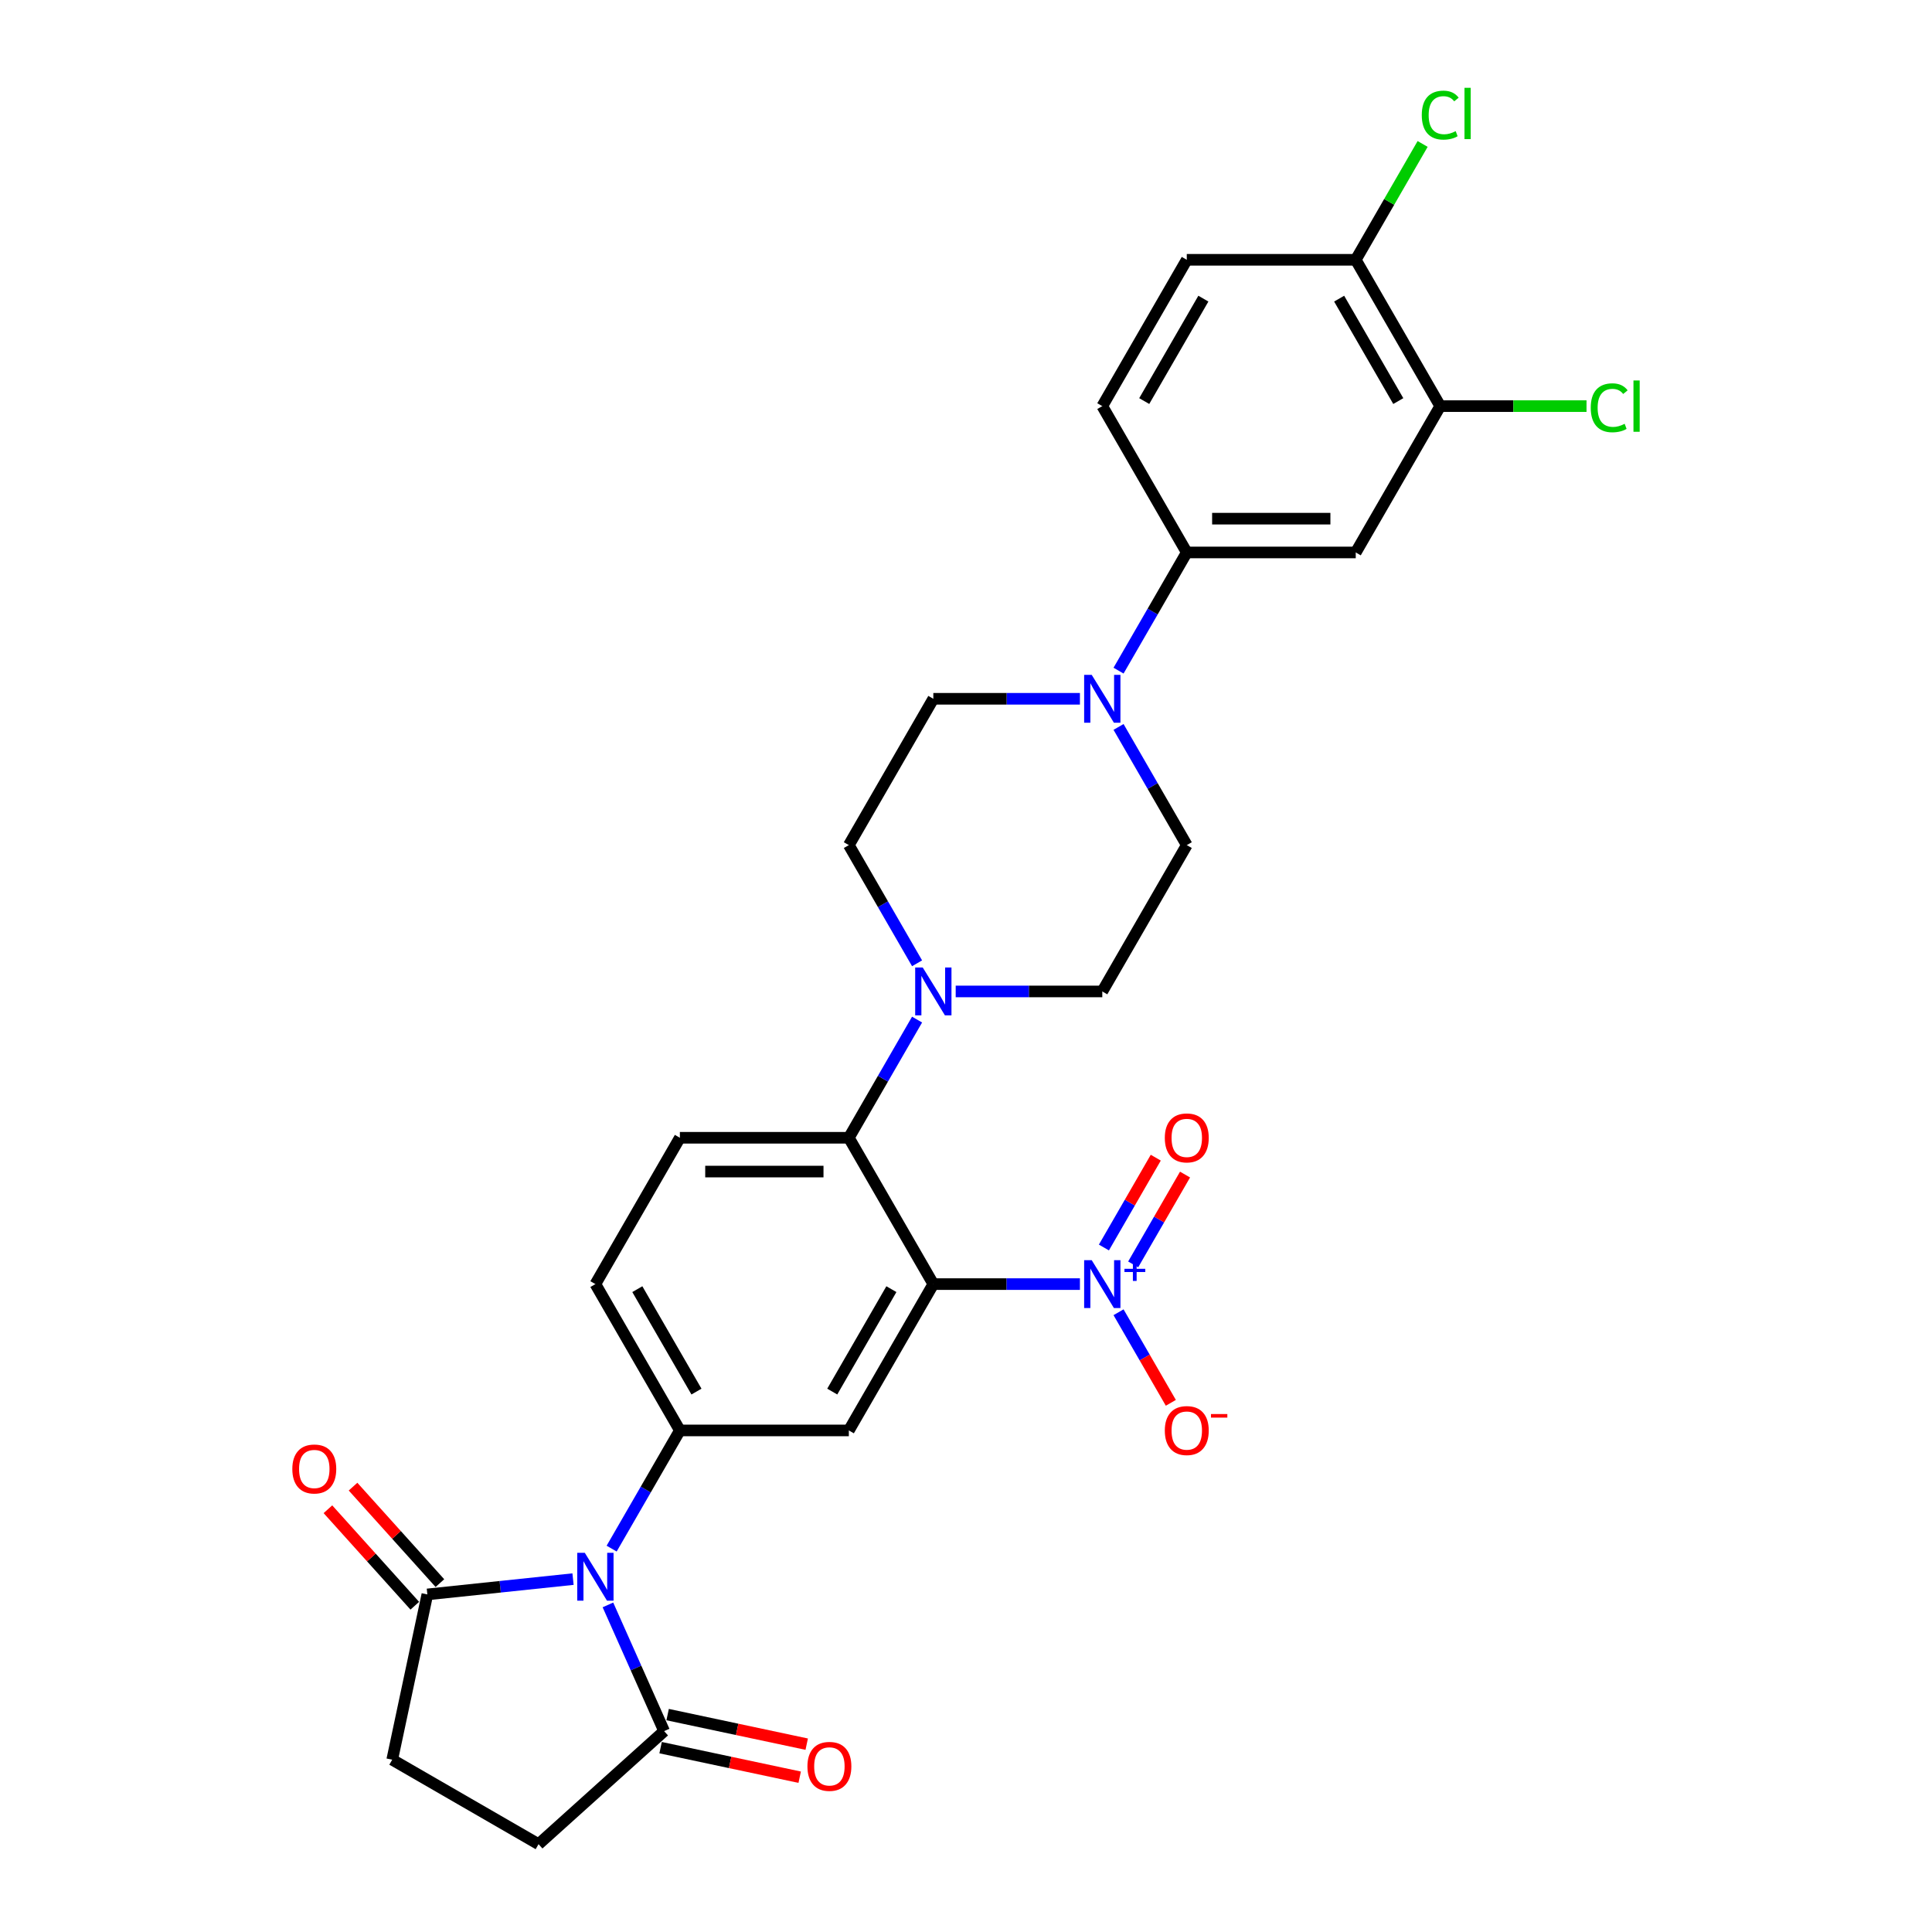 <?xml version='1.0' encoding='iso-8859-1'?>
<svg version='1.1' baseProfile='full'
              xmlns='http://www.w3.org/2000/svg'
                      xmlns:rdkit='http://www.rdkit.org/xml'
                      xmlns:xlink='http://www.w3.org/1999/xlink'
                  xml:space='preserve'
width='1000px' height='1000px' viewBox='0 0 1000 1000'>
<!-- END OF HEADER -->
<rect style='opacity:1.0;fill:#FFFFFF;stroke:none' width='1000' height='1000' x='0' y='0'> </rect>
<path class='bond-1' d='M 483.088,664.65 L 521.027,664.65' style='fill:none;fill-rule:evenodd;stroke:#000000;stroke-width:6px;stroke-linecap:butt;stroke-linejoin:miter;stroke-opacity:1' />
<path class='bond-1' d='M 521.027,664.65 L 558.966,664.65' style='fill:none;fill-rule:evenodd;stroke:#0000FF;stroke-width:6px;stroke-linecap:butt;stroke-linejoin:miter;stroke-opacity:1' />
<path class='bond-3' d='M 483.088,664.65 L 439.36,740.39' style='fill:none;fill-rule:evenodd;stroke:#000000;stroke-width:6px;stroke-linecap:butt;stroke-linejoin:miter;stroke-opacity:1' />
<path class='bond-3' d='M 461.381,667.265 L 430.771,720.283' style='fill:none;fill-rule:evenodd;stroke:#000000;stroke-width:6px;stroke-linecap:butt;stroke-linejoin:miter;stroke-opacity:1' />
<path class='bond-4' d='M 483.088,664.65 L 439.36,588.91' style='fill:none;fill-rule:evenodd;stroke:#000000;stroke-width:6px;stroke-linecap:butt;stroke-linejoin:miter;stroke-opacity:1' />
<path class='bond-0' d='M 316.587,801.559 L 334.245,770.974' style='fill:none;fill-rule:evenodd;stroke:#0000FF;stroke-width:6px;stroke-linecap:butt;stroke-linejoin:miter;stroke-opacity:1' />
<path class='bond-0' d='M 334.245,770.974 L 351.903,740.39' style='fill:none;fill-rule:evenodd;stroke:#000000;stroke-width:6px;stroke-linecap:butt;stroke-linejoin:miter;stroke-opacity:1' />
<path class='bond-5' d='M 314.661,830.7 L 329.204,863.363' style='fill:none;fill-rule:evenodd;stroke:#0000FF;stroke-width:6px;stroke-linecap:butt;stroke-linejoin:miter;stroke-opacity:1' />
<path class='bond-5' d='M 329.204,863.363 L 343.746,896.025' style='fill:none;fill-rule:evenodd;stroke:#000000;stroke-width:6px;stroke-linecap:butt;stroke-linejoin:miter;stroke-opacity:1' />
<path class='bond-6' d='M 296.595,817.347 L 258.896,821.309' style='fill:none;fill-rule:evenodd;stroke:#0000FF;stroke-width:6px;stroke-linecap:butt;stroke-linejoin:miter;stroke-opacity:1' />
<path class='bond-6' d='M 258.896,821.309 L 221.197,825.271' style='fill:none;fill-rule:evenodd;stroke:#000000;stroke-width:6px;stroke-linecap:butt;stroke-linejoin:miter;stroke-opacity:1' />
<path class='bond-13' d='M 578.957,679.22 L 592.49,702.66' style='fill:none;fill-rule:evenodd;stroke:#0000FF;stroke-width:6px;stroke-linecap:butt;stroke-linejoin:miter;stroke-opacity:1' />
<path class='bond-13' d='M 592.49,702.66 L 606.023,726.1' style='fill:none;fill-rule:evenodd;stroke:#FF0000;stroke-width:6px;stroke-linecap:butt;stroke-linejoin:miter;stroke-opacity:1' />
<path class='bond-14' d='M 586.531,654.452 L 599.953,631.205' style='fill:none;fill-rule:evenodd;stroke:#0000FF;stroke-width:6px;stroke-linecap:butt;stroke-linejoin:miter;stroke-opacity:1' />
<path class='bond-14' d='M 599.953,631.205 L 613.375,607.957' style='fill:none;fill-rule:evenodd;stroke:#FF0000;stroke-width:6px;stroke-linecap:butt;stroke-linejoin:miter;stroke-opacity:1' />
<path class='bond-14' d='M 571.383,645.707 L 584.805,622.459' style='fill:none;fill-rule:evenodd;stroke:#0000FF;stroke-width:6px;stroke-linecap:butt;stroke-linejoin:miter;stroke-opacity:1' />
<path class='bond-14' d='M 584.805,622.459 L 598.227,599.211' style='fill:none;fill-rule:evenodd;stroke:#FF0000;stroke-width:6px;stroke-linecap:butt;stroke-linejoin:miter;stroke-opacity:1' />
<path class='bond-2' d='M 351.903,740.39 L 439.36,740.39' style='fill:none;fill-rule:evenodd;stroke:#000000;stroke-width:6px;stroke-linecap:butt;stroke-linejoin:miter;stroke-opacity:1' />
<path class='bond-29' d='M 351.903,740.39 L 308.174,664.65' style='fill:none;fill-rule:evenodd;stroke:#000000;stroke-width:6px;stroke-linecap:butt;stroke-linejoin:miter;stroke-opacity:1' />
<path class='bond-29' d='M 360.491,720.283 L 329.882,667.265' style='fill:none;fill-rule:evenodd;stroke:#000000;stroke-width:6px;stroke-linecap:butt;stroke-linejoin:miter;stroke-opacity:1' />
<path class='bond-7' d='M 439.36,588.91 L 457.018,558.325' style='fill:none;fill-rule:evenodd;stroke:#000000;stroke-width:6px;stroke-linecap:butt;stroke-linejoin:miter;stroke-opacity:1' />
<path class='bond-7' d='M 457.018,558.325 L 474.676,527.74' style='fill:none;fill-rule:evenodd;stroke:#0000FF;stroke-width:6px;stroke-linecap:butt;stroke-linejoin:miter;stroke-opacity:1' />
<path class='bond-12' d='M 439.36,588.91 L 351.903,588.91' style='fill:none;fill-rule:evenodd;stroke:#000000;stroke-width:6px;stroke-linecap:butt;stroke-linejoin:miter;stroke-opacity:1' />
<path class='bond-12' d='M 426.241,606.401 L 365.021,606.401' style='fill:none;fill-rule:evenodd;stroke:#000000;stroke-width:6px;stroke-linecap:butt;stroke-linejoin:miter;stroke-opacity:1' />
<path class='bond-21' d='M 343.746,896.025 L 278.753,954.545' style='fill:none;fill-rule:evenodd;stroke:#000000;stroke-width:6px;stroke-linecap:butt;stroke-linejoin:miter;stroke-opacity:1' />
<path class='bond-24' d='M 341.928,904.58 L 377.923,912.231' style='fill:none;fill-rule:evenodd;stroke:#000000;stroke-width:6px;stroke-linecap:butt;stroke-linejoin:miter;stroke-opacity:1' />
<path class='bond-24' d='M 377.923,912.231 L 413.918,919.882' style='fill:none;fill-rule:evenodd;stroke:#FF0000;stroke-width:6px;stroke-linecap:butt;stroke-linejoin:miter;stroke-opacity:1' />
<path class='bond-24' d='M 345.565,887.471 L 381.56,895.122' style='fill:none;fill-rule:evenodd;stroke:#000000;stroke-width:6px;stroke-linecap:butt;stroke-linejoin:miter;stroke-opacity:1' />
<path class='bond-24' d='M 381.56,895.122 L 417.555,902.773' style='fill:none;fill-rule:evenodd;stroke:#FF0000;stroke-width:6px;stroke-linecap:butt;stroke-linejoin:miter;stroke-opacity:1' />
<path class='bond-22' d='M 221.197,825.271 L 203.013,910.817' style='fill:none;fill-rule:evenodd;stroke:#000000;stroke-width:6px;stroke-linecap:butt;stroke-linejoin:miter;stroke-opacity:1' />
<path class='bond-23' d='M 227.696,819.419 L 205.214,794.45' style='fill:none;fill-rule:evenodd;stroke:#000000;stroke-width:6px;stroke-linecap:butt;stroke-linejoin:miter;stroke-opacity:1' />
<path class='bond-23' d='M 205.214,794.45 L 182.732,769.481' style='fill:none;fill-rule:evenodd;stroke:#FF0000;stroke-width:6px;stroke-linecap:butt;stroke-linejoin:miter;stroke-opacity:1' />
<path class='bond-23' d='M 214.697,831.123 L 192.215,806.154' style='fill:none;fill-rule:evenodd;stroke:#000000;stroke-width:6px;stroke-linecap:butt;stroke-linejoin:miter;stroke-opacity:1' />
<path class='bond-23' d='M 192.215,806.154 L 169.733,781.185' style='fill:none;fill-rule:evenodd;stroke:#FF0000;stroke-width:6px;stroke-linecap:butt;stroke-linejoin:miter;stroke-opacity:1' />
<path class='bond-17' d='M 494.667,513.17 L 532.606,513.17' style='fill:none;fill-rule:evenodd;stroke:#0000FF;stroke-width:6px;stroke-linecap:butt;stroke-linejoin:miter;stroke-opacity:1' />
<path class='bond-17' d='M 532.606,513.17 L 570.545,513.17' style='fill:none;fill-rule:evenodd;stroke:#000000;stroke-width:6px;stroke-linecap:butt;stroke-linejoin:miter;stroke-opacity:1' />
<path class='bond-18' d='M 474.676,498.6 L 457.018,468.015' style='fill:none;fill-rule:evenodd;stroke:#0000FF;stroke-width:6px;stroke-linecap:butt;stroke-linejoin:miter;stroke-opacity:1' />
<path class='bond-18' d='M 457.018,468.015 L 439.36,437.43' style='fill:none;fill-rule:evenodd;stroke:#000000;stroke-width:6px;stroke-linecap:butt;stroke-linejoin:miter;stroke-opacity:1' />
<path class='bond-8' d='M 558.966,361.69 L 521.027,361.69' style='fill:none;fill-rule:evenodd;stroke:#0000FF;stroke-width:6px;stroke-linecap:butt;stroke-linejoin:miter;stroke-opacity:1' />
<path class='bond-8' d='M 521.027,361.69 L 483.088,361.69' style='fill:none;fill-rule:evenodd;stroke:#000000;stroke-width:6px;stroke-linecap:butt;stroke-linejoin:miter;stroke-opacity:1' />
<path class='bond-9' d='M 578.957,347.12 L 596.615,316.535' style='fill:none;fill-rule:evenodd;stroke:#0000FF;stroke-width:6px;stroke-linecap:butt;stroke-linejoin:miter;stroke-opacity:1' />
<path class='bond-9' d='M 596.615,316.535 L 614.273,285.95' style='fill:none;fill-rule:evenodd;stroke:#000000;stroke-width:6px;stroke-linecap:butt;stroke-linejoin:miter;stroke-opacity:1' />
<path class='bond-30' d='M 578.957,376.26 L 596.615,406.845' style='fill:none;fill-rule:evenodd;stroke:#0000FF;stroke-width:6px;stroke-linecap:butt;stroke-linejoin:miter;stroke-opacity:1' />
<path class='bond-30' d='M 596.615,406.845 L 614.273,437.43' style='fill:none;fill-rule:evenodd;stroke:#000000;stroke-width:6px;stroke-linecap:butt;stroke-linejoin:miter;stroke-opacity:1' />
<path class='bond-10' d='M 614.273,285.95 L 701.73,285.95' style='fill:none;fill-rule:evenodd;stroke:#000000;stroke-width:6px;stroke-linecap:butt;stroke-linejoin:miter;stroke-opacity:1' />
<path class='bond-10' d='M 627.392,268.459 L 688.612,268.459' style='fill:none;fill-rule:evenodd;stroke:#000000;stroke-width:6px;stroke-linecap:butt;stroke-linejoin:miter;stroke-opacity:1' />
<path class='bond-25' d='M 614.273,285.95 L 570.545,210.21' style='fill:none;fill-rule:evenodd;stroke:#000000;stroke-width:6px;stroke-linecap:butt;stroke-linejoin:miter;stroke-opacity:1' />
<path class='bond-11' d='M 701.73,285.95 L 745.459,210.21' style='fill:none;fill-rule:evenodd;stroke:#000000;stroke-width:6px;stroke-linecap:butt;stroke-linejoin:miter;stroke-opacity:1' />
<path class='bond-27' d='M 745.459,210.21 L 783.319,210.21' style='fill:none;fill-rule:evenodd;stroke:#000000;stroke-width:6px;stroke-linecap:butt;stroke-linejoin:miter;stroke-opacity:1' />
<path class='bond-27' d='M 783.319,210.21 L 821.179,210.21' style='fill:none;fill-rule:evenodd;stroke:#00CC00;stroke-width:6px;stroke-linecap:butt;stroke-linejoin:miter;stroke-opacity:1' />
<path class='bond-32' d='M 745.459,210.21 L 701.73,134.47' style='fill:none;fill-rule:evenodd;stroke:#000000;stroke-width:6px;stroke-linecap:butt;stroke-linejoin:miter;stroke-opacity:1' />
<path class='bond-32' d='M 723.752,207.595 L 693.142,154.577' style='fill:none;fill-rule:evenodd;stroke:#000000;stroke-width:6px;stroke-linecap:butt;stroke-linejoin:miter;stroke-opacity:1' />
<path class='bond-15' d='M 351.903,588.91 L 308.174,664.65' style='fill:none;fill-rule:evenodd;stroke:#000000;stroke-width:6px;stroke-linecap:butt;stroke-linejoin:miter;stroke-opacity:1' />
<path class='bond-16' d='M 701.73,134.47 L 614.273,134.47' style='fill:none;fill-rule:evenodd;stroke:#000000;stroke-width:6px;stroke-linecap:butt;stroke-linejoin:miter;stroke-opacity:1' />
<path class='bond-28' d='M 701.73,134.47 L 719.04,104.489' style='fill:none;fill-rule:evenodd;stroke:#000000;stroke-width:6px;stroke-linecap:butt;stroke-linejoin:miter;stroke-opacity:1' />
<path class='bond-28' d='M 719.04,104.489 L 736.35,74.508' style='fill:none;fill-rule:evenodd;stroke:#00CC00;stroke-width:6px;stroke-linecap:butt;stroke-linejoin:miter;stroke-opacity:1' />
<path class='bond-20' d='M 570.545,513.17 L 614.273,437.43' style='fill:none;fill-rule:evenodd;stroke:#000000;stroke-width:6px;stroke-linecap:butt;stroke-linejoin:miter;stroke-opacity:1' />
<path class='bond-19' d='M 439.36,437.43 L 483.088,361.69' style='fill:none;fill-rule:evenodd;stroke:#000000;stroke-width:6px;stroke-linecap:butt;stroke-linejoin:miter;stroke-opacity:1' />
<path class='bond-31' d='M 278.753,954.545 L 203.013,910.817' style='fill:none;fill-rule:evenodd;stroke:#000000;stroke-width:6px;stroke-linecap:butt;stroke-linejoin:miter;stroke-opacity:1' />
<path class='bond-26' d='M 570.545,210.21 L 614.273,134.47' style='fill:none;fill-rule:evenodd;stroke:#000000;stroke-width:6px;stroke-linecap:butt;stroke-linejoin:miter;stroke-opacity:1' />
<path class='bond-26' d='M 592.252,207.595 L 622.862,154.577' style='fill:none;fill-rule:evenodd;stroke:#000000;stroke-width:6px;stroke-linecap:butt;stroke-linejoin:miter;stroke-opacity:1' />
<path  class='atom-1' d='M 302.7 803.746
L 310.816 816.864
Q 311.62 818.159, 312.914 820.502
Q 314.209 822.846, 314.279 822.986
L 314.279 803.746
L 317.567 803.746
L 317.567 828.513
L 314.174 828.513
L 305.463 814.17
Q 304.449 812.491, 303.364 810.567
Q 302.315 808.643, 302 808.048
L 302 828.513
L 298.781 828.513
L 298.781 803.746
L 302.7 803.746
' fill='#0000FF'/>
<path  class='atom-2' d='M 565.07 652.266
L 573.186 665.384
Q 573.991 666.679, 575.285 669.023
Q 576.58 671.366, 576.65 671.506
L 576.65 652.266
L 579.938 652.266
L 579.938 677.034
L 576.545 677.034
L 567.834 662.691
Q 566.819 661.011, 565.735 659.087
Q 564.685 657.163, 564.371 656.569
L 564.371 677.034
L 561.152 677.034
L 561.152 652.266
L 565.07 652.266
' fill='#0000FF'/>
<path  class='atom-2' d='M 582.016 656.73
L 586.38 656.73
L 586.38 652.136
L 588.319 652.136
L 588.319 656.73
L 592.798 656.73
L 592.798 658.393
L 588.319 658.393
L 588.319 663.01
L 586.38 663.01
L 586.38 658.393
L 582.016 658.393
L 582.016 656.73
' fill='#0000FF'/>
<path  class='atom-8' d='M 477.613 500.786
L 485.729 513.905
Q 486.534 515.199, 487.828 517.543
Q 489.123 519.887, 489.193 520.027
L 489.193 500.786
L 492.481 500.786
L 492.481 525.554
L 489.088 525.554
L 480.377 511.211
Q 479.362 509.532, 478.278 507.608
Q 477.229 505.684, 476.914 505.089
L 476.914 525.554
L 473.695 525.554
L 473.695 500.786
L 477.613 500.786
' fill='#0000FF'/>
<path  class='atom-9' d='M 565.07 349.306
L 573.186 362.425
Q 573.991 363.719, 575.285 366.063
Q 576.58 368.407, 576.65 368.547
L 576.65 349.306
L 579.938 349.306
L 579.938 374.074
L 576.545 374.074
L 567.834 359.731
Q 566.819 358.052, 565.735 356.128
Q 564.685 354.204, 564.371 353.609
L 564.371 374.074
L 561.152 374.074
L 561.152 349.306
L 565.07 349.306
' fill='#0000FF'/>
<path  class='atom-14' d='M 602.904 740.46
Q 602.904 734.513, 605.843 731.189
Q 608.781 727.866, 614.273 727.866
Q 619.766 727.866, 622.704 731.189
Q 625.643 734.513, 625.643 740.46
Q 625.643 746.477, 622.669 749.905
Q 619.696 753.298, 614.273 753.298
Q 608.816 753.298, 605.843 749.905
Q 602.904 746.512, 602.904 740.46
M 614.273 750.5
Q 618.052 750.5, 620.081 747.981
Q 622.145 745.427, 622.145 740.46
Q 622.145 735.597, 620.081 733.148
Q 618.052 730.664, 614.273 730.664
Q 610.495 730.664, 608.431 733.113
Q 606.402 735.562, 606.402 740.46
Q 606.402 745.462, 608.431 747.981
Q 610.495 750.5, 614.273 750.5
' fill='#FF0000'/>
<path  class='atom-14' d='M 626.797 731.908
L 635.271 731.908
L 635.271 733.755
L 626.797 733.755
L 626.797 731.908
' fill='#FF0000'/>
<path  class='atom-15' d='M 602.904 588.98
Q 602.904 583.033, 605.843 579.709
Q 608.781 576.386, 614.273 576.386
Q 619.766 576.386, 622.704 579.709
Q 625.643 583.033, 625.643 588.98
Q 625.643 594.997, 622.669 598.425
Q 619.696 601.818, 614.273 601.818
Q 608.816 601.818, 605.843 598.425
Q 602.904 595.032, 602.904 588.98
M 614.273 599.02
Q 618.052 599.02, 620.081 596.501
Q 622.145 593.947, 622.145 588.98
Q 622.145 584.117, 620.081 581.668
Q 618.052 579.185, 614.273 579.185
Q 610.495 579.185, 608.431 581.633
Q 606.402 584.082, 606.402 588.98
Q 606.402 593.982, 608.431 596.501
Q 610.495 599.02, 614.273 599.02
' fill='#FF0000'/>
<path  class='atom-24' d='M 151.307 760.348
Q 151.307 754.401, 154.246 751.078
Q 157.184 747.754, 162.676 747.754
Q 168.169 747.754, 171.107 751.078
Q 174.046 754.401, 174.046 760.348
Q 174.046 766.365, 171.072 769.793
Q 168.099 773.187, 162.676 773.187
Q 157.219 773.187, 154.246 769.793
Q 151.307 766.4, 151.307 760.348
M 162.676 770.388
Q 166.455 770.388, 168.484 767.869
Q 170.548 765.316, 170.548 760.348
Q 170.548 755.485, 168.484 753.037
Q 166.455 750.553, 162.676 750.553
Q 158.898 750.553, 156.834 753.002
Q 154.805 755.45, 154.805 760.348
Q 154.805 765.351, 156.834 767.869
Q 158.898 770.388, 162.676 770.388
' fill='#FF0000'/>
<path  class='atom-25' d='M 417.923 914.279
Q 417.923 908.332, 420.861 905.008
Q 423.8 901.685, 429.292 901.685
Q 434.784 901.685, 437.723 905.008
Q 440.661 908.332, 440.661 914.279
Q 440.661 920.296, 437.688 923.724
Q 434.714 927.117, 429.292 927.117
Q 423.835 927.117, 420.861 923.724
Q 417.923 920.331, 417.923 914.279
M 429.292 924.319
Q 433.07 924.319, 435.099 921.8
Q 437.163 919.246, 437.163 914.279
Q 437.163 909.416, 435.099 906.967
Q 433.07 904.483, 429.292 904.483
Q 425.514 904.483, 423.45 906.932
Q 421.421 909.381, 421.421 914.279
Q 421.421 919.281, 423.45 921.8
Q 425.514 924.319, 429.292 924.319
' fill='#FF0000'/>
<path  class='atom-28' d='M 823.365 211.067
Q 823.365 204.91, 826.234 201.692
Q 829.138 198.439, 834.63 198.439
Q 839.737 198.439, 842.466 202.042
L 840.157 203.931
Q 838.163 201.307, 834.63 201.307
Q 830.887 201.307, 828.893 203.826
Q 826.934 206.31, 826.934 211.067
Q 826.934 215.965, 828.963 218.484
Q 831.027 221.002, 835.015 221.002
Q 837.743 221.002, 840.927 219.358
L 841.906 221.982
Q 840.612 222.822, 838.653 223.311
Q 836.694 223.801, 834.525 223.801
Q 829.138 223.801, 826.234 220.513
Q 823.365 217.224, 823.365 211.067
' fill='#00CC00'/>
<path  class='atom-28' d='M 845.475 196.934
L 848.693 196.934
L 848.693 223.486
L 845.475 223.486
L 845.475 196.934
' fill='#00CC00'/>
<path  class='atom-29' d='M 735.909 59.588
Q 735.909 53.431, 738.777 50.212
Q 741.681 46.959, 747.173 46.959
Q 752.28 46.959, 755.009 50.562
L 752.7 52.451
Q 750.706 49.827, 747.173 49.827
Q 743.43 49.827, 741.436 52.346
Q 739.477 54.83, 739.477 59.588
Q 739.477 64.485, 741.506 67.004
Q 743.57 69.523, 747.558 69.523
Q 750.286 69.523, 753.47 67.879
L 754.449 70.502
Q 753.155 71.342, 751.196 71.832
Q 749.237 72.321, 747.068 72.321
Q 741.681 72.321, 738.777 69.033
Q 735.909 65.745, 735.909 59.588
' fill='#00CC00'/>
<path  class='atom-29' d='M 758.018 45.455
L 761.236 45.455
L 761.236 72.007
L 758.018 72.007
L 758.018 45.455
' fill='#00CC00'/>
</svg>
